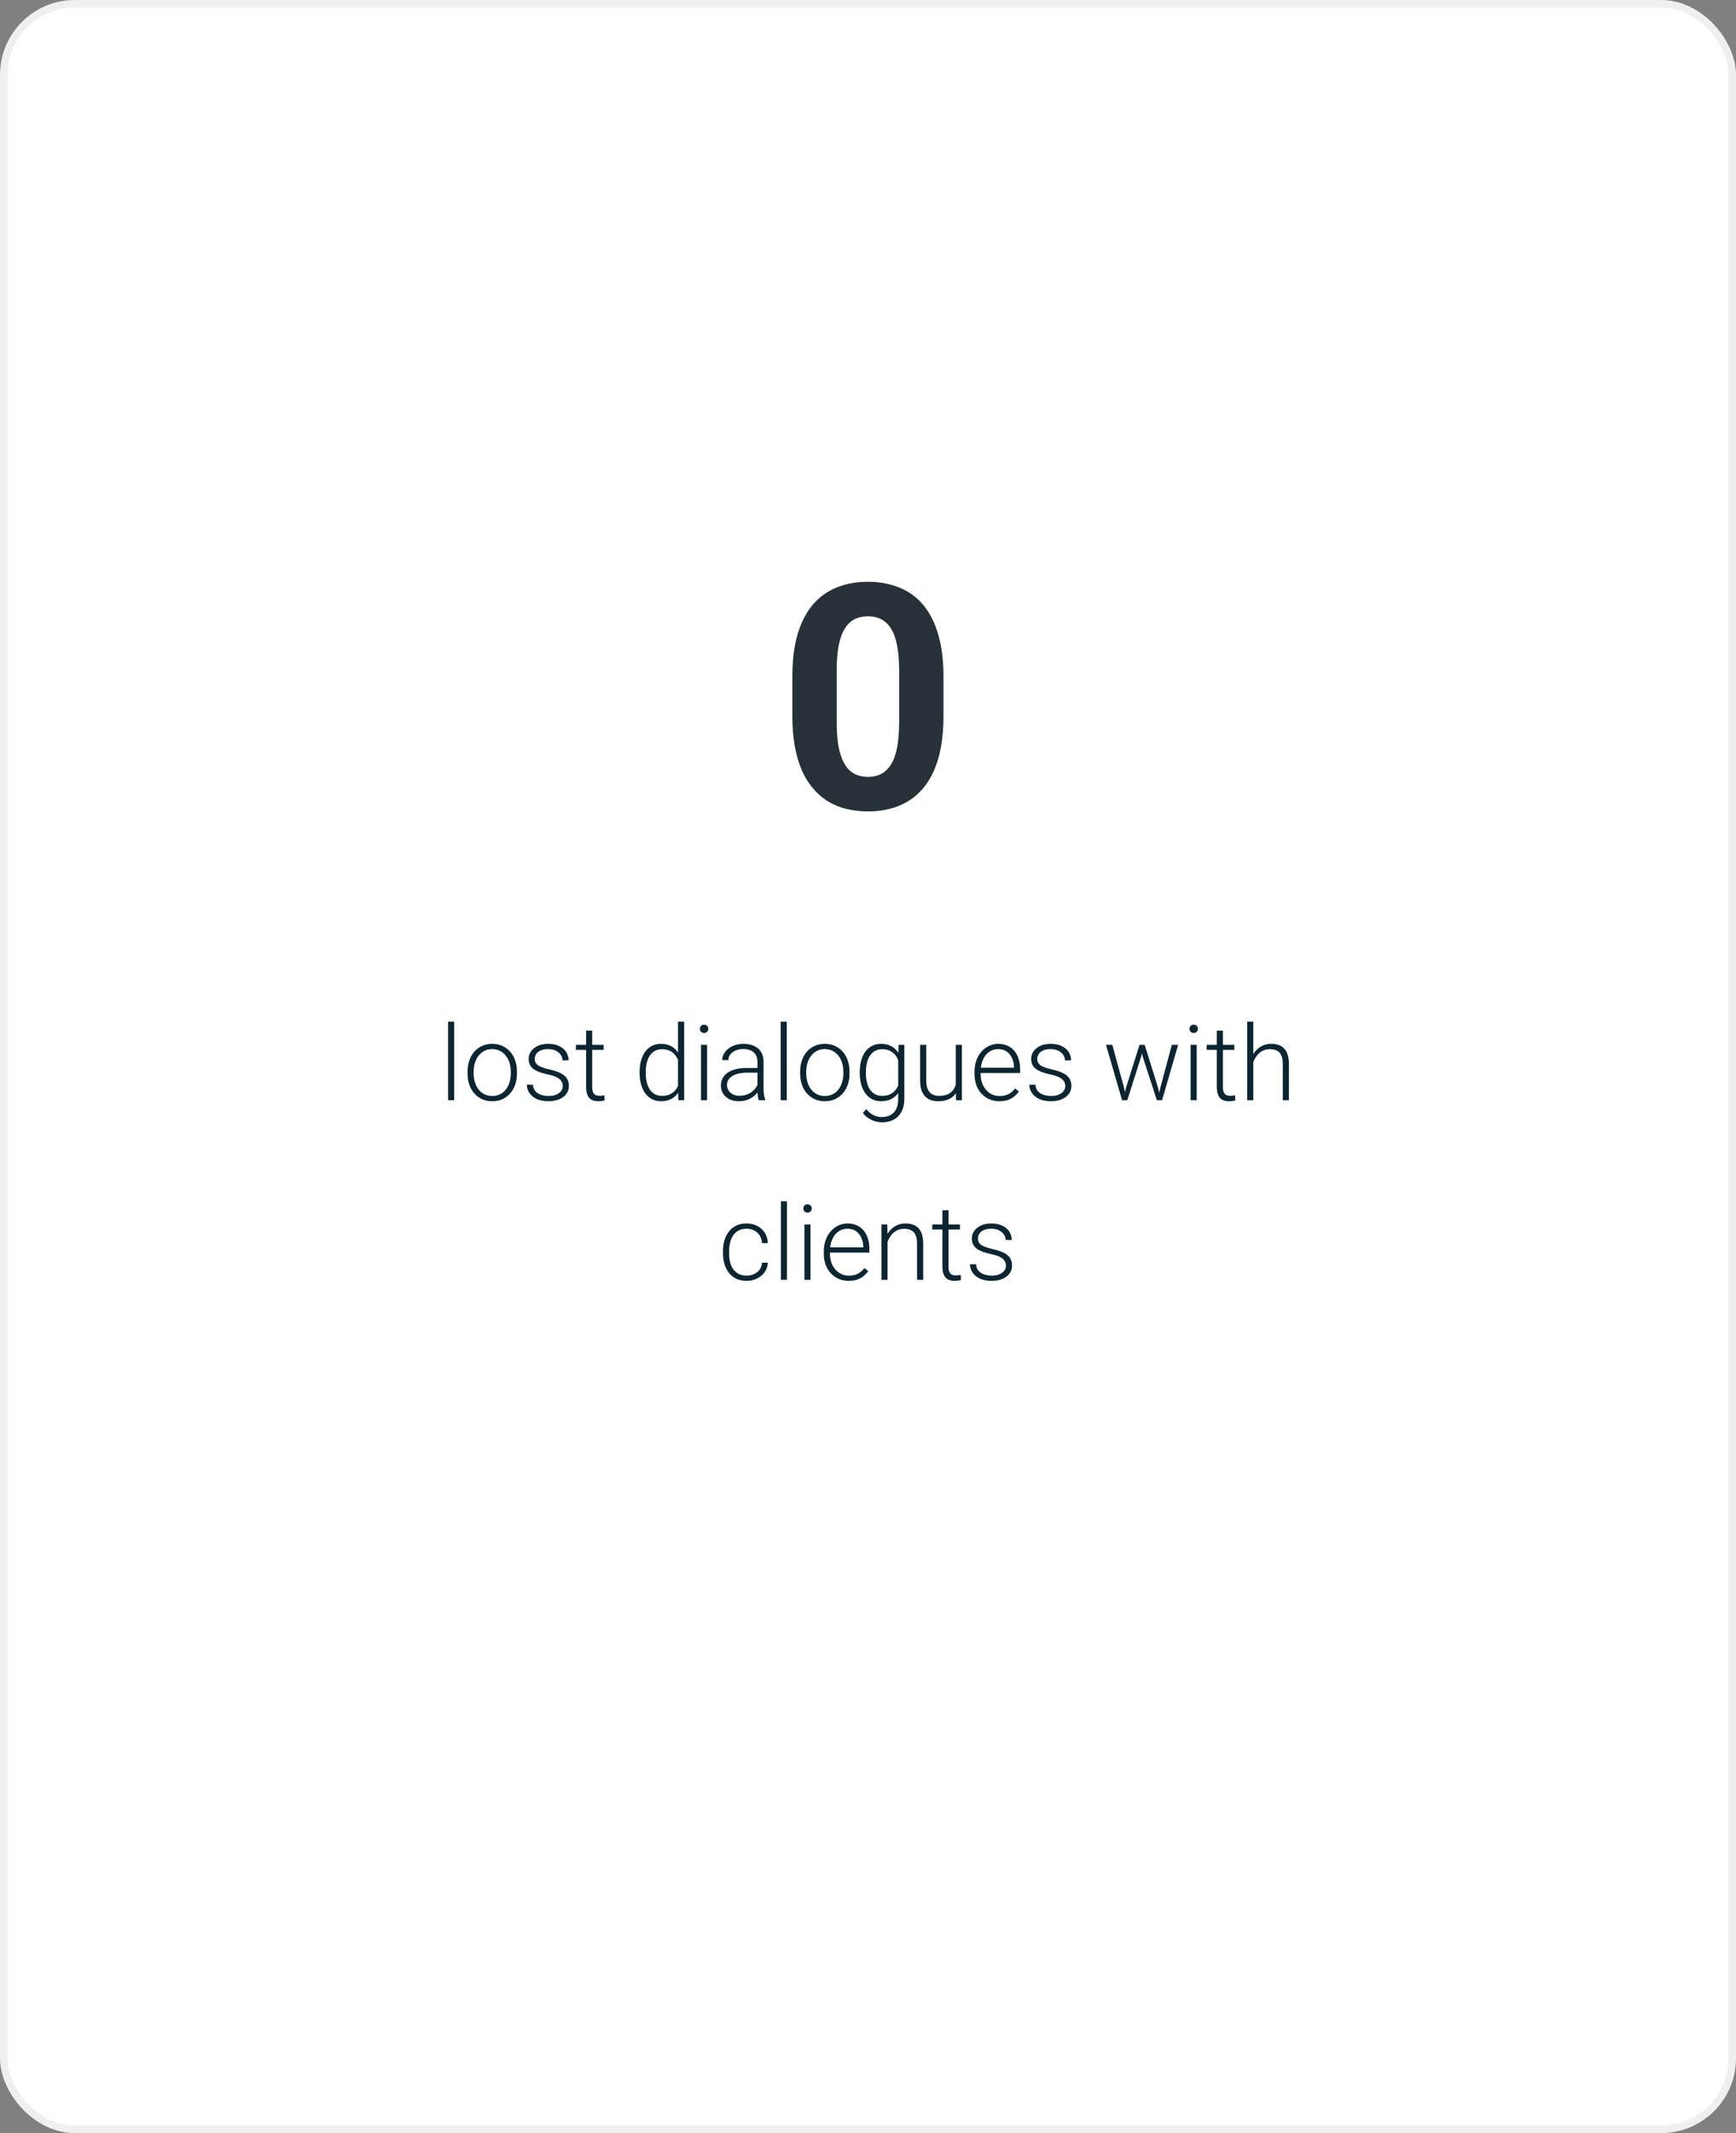 <svg width="232" height="285" viewBox="0 0 232 285" fill="none" xmlns="http://www.w3.org/2000/svg">
<rect x="0" y="0" width="232" height="285" fill="#808080" stroke="none"/>
<rect x="0.5" y="0.5" width="231" height="284" rx="9.5" fill="white" stroke="#EFEFEF"/>
<path d="M126.09 90.445V95.613C126.09 97.856 125.851 99.79 125.372 101.417C124.894 103.03 124.203 104.356 123.301 105.396C122.412 106.421 121.353 107.18 120.122 107.672C118.892 108.164 117.524 108.41 116.021 108.41C114.817 108.41 113.696 108.26 112.657 107.959C111.618 107.645 110.682 107.159 109.848 106.503C109.027 105.847 108.316 105.02 107.715 104.021C107.127 103.01 106.676 101.807 106.361 100.412C106.047 99.018 105.89 97.418 105.89 95.613V90.445C105.89 88.203 106.129 86.282 106.607 84.683C107.1 83.069 107.79 81.75 108.679 80.725C109.581 79.699 110.647 78.947 111.878 78.469C113.108 77.977 114.476 77.731 115.979 77.731C117.183 77.731 118.297 77.888 119.322 78.202C120.361 78.503 121.298 78.975 122.132 79.617C122.966 80.26 123.677 81.087 124.265 82.099C124.853 83.097 125.304 84.293 125.618 85.688C125.933 87.068 126.09 88.654 126.09 90.445ZM120.163 96.393V89.645C120.163 88.565 120.102 87.622 119.979 86.815C119.869 86.009 119.698 85.325 119.466 84.765C119.233 84.19 118.946 83.726 118.604 83.37C118.263 83.015 117.873 82.755 117.436 82.591C116.998 82.427 116.513 82.345 115.979 82.345C115.31 82.345 114.715 82.475 114.195 82.734C113.689 82.994 113.259 83.411 112.903 83.985C112.548 84.546 112.274 85.298 112.083 86.241C111.905 87.171 111.816 88.306 111.816 89.645V96.393C111.816 97.473 111.871 98.423 111.98 99.243C112.104 100.063 112.281 100.768 112.514 101.355C112.76 101.93 113.047 102.401 113.375 102.771C113.717 103.126 114.106 103.386 114.544 103.55C114.995 103.714 115.487 103.796 116.021 103.796C116.677 103.796 117.258 103.666 117.764 103.406C118.283 103.133 118.721 102.709 119.076 102.135C119.445 101.547 119.719 100.781 119.896 99.838C120.074 98.894 120.163 97.746 120.163 96.393Z" fill="#263238"/>
<path d="M60.697 136.5V147H59.884V136.5H60.697ZM62.481 143.418V143.192C62.481 142.655 62.559 142.158 62.714 141.702C62.869 141.246 63.09 140.852 63.377 140.52C63.669 140.187 64.017 139.929 64.423 139.747C64.829 139.56 65.28 139.467 65.776 139.467C66.278 139.467 66.731 139.56 67.137 139.747C67.542 139.929 67.891 140.187 68.183 140.52C68.474 140.852 68.698 141.246 68.853 141.702C69.007 142.158 69.085 142.655 69.085 143.192V143.418C69.085 143.956 69.007 144.452 68.853 144.908C68.698 145.359 68.474 145.751 68.183 146.084C67.895 146.417 67.549 146.676 67.144 146.863C66.738 147.046 66.287 147.137 65.79 147.137C65.289 147.137 64.835 147.046 64.43 146.863C64.024 146.676 63.675 146.417 63.384 146.084C63.092 145.751 62.869 145.359 62.714 144.908C62.559 144.452 62.481 143.956 62.481 143.418ZM63.295 143.192V143.418C63.295 143.824 63.35 144.209 63.459 144.573C63.568 144.933 63.728 145.255 63.938 145.537C64.147 145.815 64.407 146.034 64.717 146.193C65.027 146.353 65.384 146.433 65.79 146.433C66.191 146.433 66.544 146.353 66.85 146.193C67.159 146.034 67.419 145.815 67.629 145.537C67.838 145.255 67.996 144.933 68.101 144.573C68.21 144.209 68.265 143.824 68.265 143.418V143.192C68.265 142.791 68.21 142.411 68.101 142.051C67.996 141.691 67.836 141.369 67.622 141.087C67.412 140.804 67.153 140.581 66.843 140.417C66.533 140.253 66.177 140.171 65.776 140.171C65.375 140.171 65.02 140.253 64.71 140.417C64.405 140.581 64.145 140.804 63.931 141.087C63.721 141.369 63.562 141.691 63.452 142.051C63.347 142.411 63.295 142.791 63.295 143.192ZM75.21 145.113C75.21 144.913 75.16 144.715 75.06 144.519C74.959 144.323 74.766 144.143 74.478 143.979C74.196 143.814 73.779 143.675 73.228 143.562C72.817 143.47 72.451 143.368 72.127 143.254C71.808 143.14 71.539 143.003 71.32 142.844C71.102 142.684 70.935 142.493 70.821 142.27C70.707 142.046 70.65 141.782 70.65 141.477C70.65 141.203 70.71 140.946 70.828 140.704C70.951 140.458 71.124 140.244 71.348 140.062C71.576 139.875 71.849 139.729 72.168 139.624C72.492 139.519 72.854 139.467 73.255 139.467C73.825 139.467 74.312 139.565 74.718 139.761C75.128 139.952 75.44 140.214 75.654 140.547C75.873 140.88 75.982 141.256 75.982 141.675H75.169C75.169 141.42 75.094 141.178 74.943 140.95C74.797 140.722 74.581 140.535 74.294 140.39C74.011 140.244 73.665 140.171 73.255 140.171C72.831 140.171 72.487 140.235 72.223 140.362C71.958 140.49 71.765 140.652 71.642 140.848C71.523 141.044 71.464 141.246 71.464 141.456C71.464 141.62 71.489 141.771 71.539 141.907C71.594 142.039 71.689 142.162 71.826 142.276C71.967 142.39 72.168 142.497 72.428 142.598C72.688 142.698 73.025 142.796 73.439 142.892C74.037 143.024 74.524 143.186 74.902 143.377C75.285 143.564 75.568 143.796 75.75 144.074C75.932 144.348 76.023 144.68 76.023 145.072C76.023 145.378 75.96 145.658 75.832 145.913C75.704 146.164 75.52 146.38 75.278 146.562C75.041 146.745 74.754 146.886 74.417 146.986C74.084 147.087 73.711 147.137 73.296 147.137C72.671 147.137 72.143 147.034 71.71 146.829C71.282 146.619 70.956 146.346 70.732 146.009C70.514 145.667 70.404 145.305 70.404 144.922H71.218C71.245 145.305 71.366 145.608 71.58 145.831C71.794 146.05 72.056 146.205 72.366 146.296C72.681 146.387 72.991 146.433 73.296 146.433C73.715 146.433 74.066 146.371 74.349 146.248C74.631 146.125 74.845 145.963 74.991 145.763C75.137 145.562 75.21 145.346 75.21 145.113ZM80.672 139.604V140.273H76.967V139.604H80.672ZM78.327 137.703H79.141V145.202C79.141 145.544 79.186 145.801 79.277 145.975C79.368 146.148 79.487 146.264 79.633 146.323C79.779 146.382 79.936 146.412 80.105 146.412C80.228 146.412 80.346 146.405 80.46 146.392C80.574 146.373 80.676 146.355 80.768 146.337L80.802 147.027C80.701 147.059 80.572 147.084 80.412 147.103C80.253 147.125 80.093 147.137 79.934 147.137C79.619 147.137 79.341 147.08 79.1 146.966C78.858 146.847 78.669 146.647 78.532 146.364C78.395 146.077 78.327 145.688 78.327 145.195V137.703ZM90.611 145.564V136.5H91.432V147H90.666L90.611 145.564ZM85.478 143.377V143.233C85.478 142.659 85.544 142.142 85.676 141.682C85.808 141.217 85.997 140.82 86.243 140.492C86.494 140.16 86.795 139.907 87.145 139.733C87.496 139.556 87.893 139.467 88.335 139.467C88.768 139.467 89.151 139.537 89.483 139.679C89.816 139.82 90.101 140.023 90.338 140.287C90.579 140.551 90.773 140.866 90.919 141.23C91.069 141.595 91.179 142.001 91.247 142.447V144.272C91.192 144.692 91.092 145.077 90.946 145.428C90.8 145.774 90.607 146.077 90.365 146.337C90.124 146.592 89.832 146.79 89.49 146.932C89.153 147.068 88.763 147.137 88.321 147.137C87.884 147.137 87.49 147.046 87.139 146.863C86.788 146.681 86.489 146.424 86.243 146.091C85.997 145.754 85.808 145.355 85.676 144.895C85.544 144.434 85.478 143.928 85.478 143.377ZM86.298 143.233V143.377C86.298 143.81 86.341 144.211 86.428 144.58C86.514 144.949 86.647 145.271 86.824 145.544C87.002 145.817 87.228 146.032 87.501 146.187C87.774 146.341 88.098 146.419 88.472 146.419C88.941 146.419 89.335 146.33 89.654 146.152C89.973 145.97 90.228 145.731 90.42 145.435C90.611 145.134 90.75 144.806 90.837 144.45V142.324C90.782 142.083 90.703 141.837 90.598 141.586C90.493 141.335 90.349 141.105 90.167 140.896C89.989 140.681 89.761 140.51 89.483 140.383C89.21 140.251 88.877 140.185 88.485 140.185C88.107 140.185 87.781 140.262 87.508 140.417C87.234 140.572 87.007 140.788 86.824 141.066C86.647 141.34 86.514 141.661 86.428 142.03C86.341 142.399 86.298 142.8 86.298 143.233ZM94.494 139.604V147H93.681V139.604H94.494ZM93.537 137.464C93.537 137.309 93.585 137.179 93.681 137.074C93.781 136.965 93.918 136.91 94.091 136.91C94.264 136.91 94.401 136.965 94.501 137.074C94.606 137.179 94.658 137.309 94.658 137.464C94.658 137.614 94.606 137.744 94.501 137.854C94.401 137.958 94.264 138.011 94.091 138.011C93.918 138.011 93.781 137.958 93.681 137.854C93.585 137.744 93.537 137.614 93.537 137.464ZM101.228 145.674V141.859C101.228 141.508 101.155 141.205 101.009 140.95C100.863 140.695 100.649 140.499 100.366 140.362C100.084 140.226 99.735 140.157 99.32 140.157C98.938 140.157 98.596 140.226 98.295 140.362C97.999 140.494 97.764 140.674 97.591 140.902C97.422 141.126 97.338 141.374 97.338 141.647L96.518 141.641C96.518 141.363 96.586 141.094 96.723 140.834C96.859 140.574 97.053 140.342 97.304 140.137C97.554 139.932 97.853 139.77 98.199 139.651C98.55 139.528 98.935 139.467 99.355 139.467C99.883 139.467 100.348 139.556 100.749 139.733C101.155 139.911 101.471 140.178 101.699 140.533C101.927 140.889 102.041 141.335 102.041 141.873V145.448C102.041 145.703 102.059 145.968 102.096 146.241C102.137 146.515 102.194 146.74 102.267 146.918V147H101.398C101.344 146.836 101.3 146.631 101.269 146.385C101.241 146.134 101.228 145.897 101.228 145.674ZM101.419 142.693L101.433 143.322H99.826C99.407 143.322 99.031 143.361 98.698 143.438C98.37 143.511 98.092 143.621 97.864 143.767C97.636 143.908 97.461 144.079 97.338 144.279C97.219 144.48 97.16 144.708 97.16 144.963C97.16 145.227 97.226 145.469 97.358 145.688C97.495 145.906 97.686 146.082 97.933 146.214C98.183 146.341 98.48 146.405 98.821 146.405C99.277 146.405 99.678 146.321 100.024 146.152C100.375 145.984 100.665 145.763 100.893 145.489C101.12 145.216 101.273 144.917 101.351 144.594L101.706 145.065C101.647 145.293 101.537 145.528 101.378 145.77C101.223 146.007 101.02 146.23 100.77 146.439C100.519 146.645 100.223 146.813 99.881 146.945C99.544 147.073 99.161 147.137 98.732 147.137C98.249 147.137 97.828 147.046 97.468 146.863C97.112 146.681 96.834 146.433 96.634 146.118C96.438 145.799 96.34 145.439 96.34 145.038C96.34 144.674 96.417 144.348 96.572 144.061C96.727 143.769 96.951 143.523 97.242 143.322C97.538 143.117 97.894 142.962 98.309 142.857C98.728 142.748 99.197 142.693 99.717 142.693H101.419ZM105.145 136.5V147H104.331V136.5H105.145ZM106.929 143.418V143.192C106.929 142.655 107.006 142.158 107.161 141.702C107.316 141.246 107.537 140.852 107.824 140.52C108.116 140.187 108.465 139.929 108.87 139.747C109.276 139.56 109.727 139.467 110.224 139.467C110.725 139.467 111.178 139.56 111.584 139.747C111.99 139.929 112.338 140.187 112.63 140.52C112.922 140.852 113.145 141.246 113.3 141.702C113.455 142.158 113.532 142.655 113.532 143.192V143.418C113.532 143.956 113.455 144.452 113.3 144.908C113.145 145.359 112.922 145.751 112.63 146.084C112.343 146.417 111.996 146.676 111.591 146.863C111.185 147.046 110.734 147.137 110.237 147.137C109.736 147.137 109.283 147.046 108.877 146.863C108.471 146.676 108.123 146.417 107.831 146.084C107.539 145.751 107.316 145.359 107.161 144.908C107.006 144.452 106.929 143.956 106.929 143.418ZM107.742 143.192V143.418C107.742 143.824 107.797 144.209 107.906 144.573C108.016 144.933 108.175 145.255 108.385 145.537C108.594 145.815 108.854 146.034 109.164 146.193C109.474 146.353 109.832 146.433 110.237 146.433C110.638 146.433 110.992 146.353 111.297 146.193C111.607 146.034 111.867 145.815 112.076 145.537C112.286 145.255 112.443 144.933 112.548 144.573C112.657 144.209 112.712 143.824 112.712 143.418V143.192C112.712 142.791 112.657 142.411 112.548 142.051C112.443 141.691 112.284 141.369 112.069 141.087C111.86 140.804 111.6 140.581 111.29 140.417C110.98 140.253 110.625 140.171 110.224 140.171C109.823 140.171 109.467 140.253 109.157 140.417C108.852 140.581 108.592 140.804 108.378 141.087C108.168 141.369 108.009 141.691 107.899 142.051C107.795 142.411 107.742 142.791 107.742 143.192ZM120.095 139.604H120.854V146.87C120.854 147.513 120.73 148.064 120.484 148.524C120.243 148.985 119.899 149.338 119.452 149.584C119.01 149.83 118.488 149.953 117.887 149.953C117.581 149.953 117.267 149.905 116.943 149.81C116.624 149.718 116.321 149.577 116.034 149.386C115.752 149.199 115.51 148.966 115.31 148.688L115.768 148.189C116.068 148.554 116.39 148.821 116.731 148.989C117.073 149.162 117.442 149.249 117.839 149.249C118.308 149.249 118.705 149.156 119.028 148.969C119.356 148.782 119.605 148.513 119.773 148.162C119.947 147.811 120.033 147.39 120.033 146.897V141.23L120.095 139.604ZM114.899 143.377V143.233C114.899 142.659 114.963 142.142 115.091 141.682C115.223 141.217 115.412 140.82 115.658 140.492C115.904 140.16 116.203 139.907 116.554 139.733C116.909 139.556 117.31 139.467 117.757 139.467C118.185 139.467 118.566 139.537 118.898 139.679C119.231 139.82 119.518 140.023 119.76 140.287C120.001 140.551 120.195 140.866 120.341 141.23C120.491 141.595 120.601 142.001 120.669 142.447V144.272C120.614 144.692 120.514 145.077 120.368 145.428C120.222 145.774 120.029 146.077 119.787 146.337C119.546 146.592 119.254 146.79 118.912 146.932C118.575 147.068 118.185 147.137 117.743 147.137C117.301 147.137 116.905 147.046 116.554 146.863C116.203 146.681 115.904 146.424 115.658 146.091C115.412 145.754 115.223 145.355 115.091 144.895C114.963 144.434 114.899 143.928 114.899 143.377ZM115.72 143.233V143.377C115.72 143.81 115.763 144.211 115.85 144.58C115.936 144.949 116.068 145.271 116.246 145.544C116.424 145.817 116.649 146.032 116.923 146.187C117.196 146.341 117.518 146.419 117.887 146.419C118.356 146.419 118.75 146.33 119.069 146.152C119.388 145.97 119.641 145.731 119.828 145.435C120.015 145.134 120.152 144.806 120.238 144.45V142.324C120.188 142.083 120.111 141.837 120.006 141.586C119.906 141.335 119.764 141.105 119.582 140.896C119.404 140.681 119.176 140.51 118.898 140.383C118.625 140.251 118.292 140.185 117.9 140.185C117.527 140.185 117.201 140.262 116.923 140.417C116.649 140.572 116.424 140.788 116.246 141.066C116.068 141.34 115.936 141.661 115.85 142.03C115.763 142.399 115.72 142.8 115.72 143.233ZM127.73 145.291V139.604H128.551V147H127.765L127.73 145.291ZM127.881 143.924L128.305 143.91C128.305 144.375 128.25 144.803 128.141 145.195C128.031 145.587 127.86 145.929 127.628 146.221C127.396 146.512 127.095 146.738 126.726 146.897C126.356 147.057 125.912 147.137 125.393 147.137C125.033 147.137 124.702 147.087 124.401 146.986C124.105 146.882 123.85 146.717 123.636 146.494C123.422 146.271 123.255 145.981 123.137 145.626C123.023 145.271 122.966 144.84 122.966 144.334V139.604H123.779V144.348C123.779 144.744 123.823 145.075 123.909 145.339C124 145.603 124.123 145.815 124.278 145.975C124.438 146.134 124.62 146.248 124.825 146.316C125.03 146.385 125.251 146.419 125.488 146.419C126.09 146.419 126.564 146.303 126.91 146.07C127.261 145.838 127.509 145.533 127.655 145.154C127.806 144.771 127.881 144.361 127.881 143.924ZM133.548 147.137C133.065 147.137 132.62 147.048 132.215 146.87C131.814 146.692 131.463 146.442 131.162 146.118C130.866 145.795 130.636 145.412 130.472 144.97C130.312 144.523 130.232 144.035 130.232 143.507V143.213C130.232 142.643 130.317 142.128 130.485 141.668C130.654 141.208 130.886 140.813 131.183 140.485C131.479 140.157 131.816 139.907 132.194 139.733C132.577 139.556 132.978 139.467 133.397 139.467C133.867 139.467 134.284 139.551 134.648 139.72C135.013 139.884 135.318 140.118 135.564 140.424C135.815 140.725 136.004 141.082 136.132 141.497C136.259 141.907 136.323 142.361 136.323 142.857V143.356H130.725V142.659H135.51V142.563C135.501 142.149 135.416 141.761 135.257 141.401C135.102 141.037 134.869 140.741 134.56 140.513C134.25 140.285 133.862 140.171 133.397 140.171C133.051 140.171 132.732 140.244 132.44 140.39C132.153 140.535 131.905 140.745 131.695 141.019C131.49 141.287 131.331 141.609 131.217 141.982C131.107 142.352 131.053 142.762 131.053 143.213V143.507C131.053 143.917 131.112 144.3 131.23 144.655C131.354 145.006 131.527 145.316 131.75 145.585C131.978 145.854 132.247 146.063 132.557 146.214C132.867 146.364 133.208 146.439 133.582 146.439C134.02 146.439 134.407 146.36 134.744 146.2C135.081 146.036 135.384 145.779 135.653 145.428L136.166 145.824C136.007 146.061 135.806 146.28 135.564 146.48C135.327 146.681 135.043 146.84 134.71 146.959C134.377 147.077 133.99 147.137 133.548 147.137ZM142.366 145.113C142.366 144.913 142.316 144.715 142.216 144.519C142.116 144.323 141.922 144.143 141.635 143.979C141.352 143.814 140.935 143.675 140.384 143.562C139.974 143.47 139.607 143.368 139.283 143.254C138.964 143.14 138.695 143.003 138.477 142.844C138.258 142.684 138.091 142.493 137.978 142.27C137.864 142.046 137.807 141.782 137.807 141.477C137.807 141.203 137.866 140.946 137.984 140.704C138.107 140.458 138.281 140.244 138.504 140.062C138.732 139.875 139.005 139.729 139.324 139.624C139.648 139.519 140.01 139.467 140.411 139.467C140.981 139.467 141.468 139.565 141.874 139.761C142.284 139.952 142.596 140.214 142.811 140.547C143.029 140.88 143.139 141.256 143.139 141.675H142.325C142.325 141.42 142.25 141.178 142.1 140.95C141.954 140.722 141.737 140.535 141.45 140.39C141.168 140.244 140.821 140.171 140.411 140.171C139.987 140.171 139.643 140.235 139.379 140.362C139.115 140.49 138.921 140.652 138.798 140.848C138.679 141.044 138.62 141.246 138.62 141.456C138.62 141.62 138.645 141.771 138.695 141.907C138.75 142.039 138.846 142.162 138.982 142.276C139.124 142.39 139.324 142.497 139.584 142.598C139.844 142.698 140.181 142.796 140.596 142.892C141.193 143.024 141.68 143.186 142.059 143.377C142.441 143.564 142.724 143.796 142.906 144.074C143.089 144.348 143.18 144.68 143.18 145.072C143.18 145.378 143.116 145.658 142.988 145.913C142.861 146.164 142.676 146.38 142.435 146.562C142.198 146.745 141.91 146.886 141.573 146.986C141.241 147.087 140.867 147.137 140.452 147.137C139.828 147.137 139.299 147.034 138.866 146.829C138.438 146.619 138.112 146.346 137.889 146.009C137.67 145.667 137.561 145.305 137.561 144.922H138.374C138.401 145.305 138.522 145.608 138.736 145.831C138.951 146.05 139.213 146.205 139.522 146.296C139.837 146.387 140.147 146.433 140.452 146.433C140.871 146.433 141.222 146.371 141.505 146.248C141.787 146.125 142.002 145.963 142.147 145.763C142.293 145.562 142.366 145.346 142.366 145.113ZM150.501 145.271L152.285 139.604H152.859L152.518 141.128L150.651 147H150.077L150.501 145.271ZM148.648 139.604L150.214 145.305L150.549 147H149.954L147.808 139.604H148.648ZM155.081 145.284L156.605 139.604H157.446L155.3 147H154.712L155.081 145.284ZM152.976 139.604L154.732 145.223L155.177 147H154.603L152.695 141.121L152.374 139.604H152.976ZM159.928 139.604V147H159.114V139.604H159.928ZM158.971 137.464C158.971 137.309 159.019 137.179 159.114 137.074C159.215 136.965 159.351 136.91 159.524 136.91C159.698 136.91 159.834 136.965 159.935 137.074C160.039 137.179 160.092 137.309 160.092 137.464C160.092 137.614 160.039 137.744 159.935 137.854C159.834 137.958 159.698 138.011 159.524 138.011C159.351 138.011 159.215 137.958 159.114 137.854C159.019 137.744 158.971 137.614 158.971 137.464ZM164.959 139.604V140.273H161.254V139.604H164.959ZM162.614 137.703H163.428V145.202C163.428 145.544 163.473 145.801 163.564 145.975C163.656 146.148 163.774 146.264 163.92 146.323C164.066 146.382 164.223 146.412 164.392 146.412C164.515 146.412 164.633 146.405 164.747 146.392C164.861 146.373 164.964 146.355 165.055 146.337L165.089 147.027C164.989 147.059 164.859 147.084 164.699 147.103C164.54 147.125 164.38 147.137 164.221 147.137C163.906 147.137 163.628 147.08 163.387 146.966C163.145 146.847 162.956 146.647 162.819 146.364C162.683 146.077 162.614 145.688 162.614 145.195V137.703ZM167.488 136.5V147H166.675V136.5H167.488ZM167.304 142.844L166.941 142.639C166.969 142.201 167.058 141.791 167.208 141.408C167.358 141.025 167.561 140.688 167.816 140.396C168.076 140.105 168.379 139.877 168.726 139.713C169.076 139.549 169.464 139.467 169.888 139.467C170.257 139.467 170.587 139.517 170.879 139.617C171.171 139.717 171.419 139.877 171.624 140.096C171.829 140.314 171.984 140.595 172.089 140.937C172.198 141.278 172.253 141.695 172.253 142.188V147H171.433V142.181C171.433 141.67 171.362 141.271 171.221 140.984C171.079 140.693 170.879 140.485 170.619 140.362C170.359 140.239 170.052 140.178 169.696 140.178C169.304 140.178 168.96 140.264 168.664 140.438C168.372 140.606 168.126 140.827 167.926 141.101C167.73 141.369 167.579 141.659 167.475 141.969C167.37 142.274 167.313 142.566 167.304 142.844ZM99.772 170.433C100.118 170.433 100.441 170.369 100.742 170.241C101.048 170.109 101.298 169.915 101.494 169.66C101.695 169.4 101.809 169.084 101.836 168.71H102.615C102.592 169.179 102.449 169.599 102.185 169.968C101.925 170.332 101.583 170.619 101.159 170.829C100.74 171.034 100.277 171.137 99.772 171.137C99.257 171.137 98.801 171.043 98.404 170.856C98.012 170.67 97.684 170.41 97.42 170.077C97.156 169.74 96.955 169.348 96.818 168.901C96.686 168.45 96.62 167.965 96.62 167.445V167.158C96.62 166.639 96.686 166.156 96.818 165.709C96.955 165.258 97.156 164.866 97.42 164.533C97.684 164.196 98.012 163.934 98.404 163.747C98.796 163.56 99.25 163.467 99.765 163.467C100.293 163.467 100.767 163.574 101.187 163.788C101.61 164.002 101.948 164.305 102.198 164.697C102.453 165.089 102.592 165.554 102.615 166.092H101.836C101.813 165.695 101.708 165.354 101.521 165.066C101.335 164.779 101.089 164.558 100.783 164.403C100.478 164.248 100.138 164.171 99.765 164.171C99.345 164.171 98.988 164.253 98.691 164.417C98.395 164.576 98.154 164.798 97.967 165.08C97.784 165.358 97.65 165.677 97.564 166.037C97.477 166.393 97.434 166.766 97.434 167.158V167.445C97.434 167.842 97.475 168.22 97.557 168.58C97.643 168.936 97.778 169.252 97.96 169.53C98.147 169.808 98.388 170.029 98.685 170.193C98.985 170.353 99.348 170.433 99.772 170.433ZM105.172 160.5V171H104.358V160.5H105.172ZM108.316 163.604V171H107.503V163.604H108.316ZM107.359 161.464C107.359 161.309 107.407 161.179 107.503 161.074C107.603 160.965 107.74 160.91 107.913 160.91C108.086 160.91 108.223 160.965 108.323 161.074C108.428 161.179 108.48 161.309 108.48 161.464C108.48 161.614 108.428 161.744 108.323 161.854C108.223 161.958 108.086 162.011 107.913 162.011C107.74 162.011 107.603 161.958 107.503 161.854C107.407 161.744 107.359 161.614 107.359 161.464ZM113.409 171.137C112.926 171.137 112.482 171.048 112.076 170.87C111.675 170.692 111.324 170.442 111.023 170.118C110.727 169.795 110.497 169.412 110.333 168.97C110.174 168.523 110.094 168.035 110.094 167.507V167.213C110.094 166.643 110.178 166.128 110.347 165.668C110.515 165.208 110.748 164.813 111.044 164.485C111.34 164.157 111.677 163.907 112.056 163.733C112.438 163.556 112.84 163.467 113.259 163.467C113.728 163.467 114.145 163.551 114.51 163.72C114.874 163.884 115.18 164.118 115.426 164.424C115.676 164.725 115.866 165.082 115.993 165.497C116.121 165.907 116.185 166.361 116.185 166.857V167.356H110.586V166.659H115.371V166.563C115.362 166.149 115.278 165.761 115.118 165.401C114.963 165.037 114.731 164.741 114.421 164.513C114.111 164.285 113.724 164.171 113.259 164.171C112.912 164.171 112.593 164.244 112.302 164.39C112.015 164.535 111.766 164.745 111.557 165.019C111.352 165.287 111.192 165.609 111.078 165.982C110.969 166.352 110.914 166.762 110.914 167.213V167.507C110.914 167.917 110.973 168.3 111.092 168.655C111.215 169.006 111.388 169.316 111.611 169.585C111.839 169.854 112.108 170.063 112.418 170.214C112.728 170.364 113.07 170.439 113.443 170.439C113.881 170.439 114.268 170.36 114.605 170.2C114.943 170.036 115.246 169.779 115.515 169.428L116.027 169.824C115.868 170.061 115.667 170.28 115.426 170.48C115.189 170.681 114.904 170.84 114.571 170.959C114.239 171.077 113.851 171.137 113.409 171.137ZM118.611 165.183V171H117.798V163.604H118.577L118.611 165.183ZM118.427 166.844L118.064 166.639C118.092 166.201 118.181 165.791 118.331 165.408C118.481 165.025 118.684 164.688 118.939 164.396C119.199 164.105 119.502 163.877 119.849 163.713C120.2 163.549 120.587 163.467 121.011 163.467C121.38 163.467 121.71 163.517 122.002 163.617C122.294 163.717 122.542 163.877 122.747 164.096C122.952 164.314 123.107 164.595 123.212 164.937C123.321 165.278 123.376 165.695 123.376 166.188V171H122.556V166.181C122.556 165.67 122.485 165.271 122.344 164.984C122.202 164.693 122.002 164.485 121.742 164.362C121.482 164.239 121.175 164.178 120.819 164.178C120.427 164.178 120.083 164.264 119.787 164.438C119.495 164.606 119.249 164.827 119.049 165.101C118.853 165.369 118.702 165.659 118.598 165.969C118.493 166.274 118.436 166.566 118.427 166.844ZM128.291 163.604V164.273H124.586V163.604H128.291ZM125.946 161.703H126.76V169.202C126.76 169.544 126.805 169.801 126.896 169.975C126.988 170.148 127.106 170.264 127.252 170.323C127.398 170.382 127.555 170.412 127.724 170.412C127.847 170.412 127.965 170.405 128.079 170.392C128.193 170.373 128.296 170.355 128.387 170.337L128.421 171.027C128.321 171.059 128.191 171.084 128.031 171.103C127.872 171.125 127.712 171.137 127.553 171.137C127.238 171.137 126.96 171.08 126.719 170.966C126.477 170.847 126.288 170.647 126.151 170.364C126.015 170.077 125.946 169.688 125.946 169.195V161.703ZM134.437 169.113C134.437 168.913 134.386 168.715 134.286 168.519C134.186 168.323 133.992 168.143 133.705 167.979C133.423 167.814 133.006 167.675 132.454 167.562C132.044 167.47 131.677 167.368 131.354 167.254C131.035 167.14 130.766 167.003 130.547 166.844C130.328 166.684 130.162 166.493 130.048 166.27C129.934 166.046 129.877 165.782 129.877 165.477C129.877 165.203 129.936 164.946 130.055 164.704C130.178 164.458 130.351 164.244 130.574 164.062C130.802 163.875 131.076 163.729 131.395 163.624C131.718 163.519 132.08 163.467 132.481 163.467C133.051 163.467 133.539 163.565 133.944 163.761C134.354 163.952 134.667 164.214 134.881 164.547C135.1 164.88 135.209 165.256 135.209 165.675H134.396C134.396 165.42 134.32 165.178 134.17 164.95C134.024 164.722 133.808 164.535 133.521 164.39C133.238 164.244 132.892 164.171 132.481 164.171C132.058 164.171 131.714 164.235 131.449 164.362C131.185 164.49 130.991 164.652 130.868 164.848C130.75 165.044 130.69 165.246 130.69 165.456C130.69 165.62 130.715 165.771 130.766 165.907C130.82 166.039 130.916 166.162 131.053 166.276C131.194 166.39 131.395 166.497 131.654 166.598C131.914 166.698 132.251 166.796 132.666 166.892C133.263 167.024 133.751 167.186 134.129 167.377C134.512 167.564 134.794 167.796 134.977 168.074C135.159 168.348 135.25 168.68 135.25 169.072C135.25 169.378 135.186 169.658 135.059 169.913C134.931 170.164 134.746 170.38 134.505 170.562C134.268 170.745 133.981 170.886 133.644 170.986C133.311 171.087 132.937 171.137 132.522 171.137C131.898 171.137 131.369 171.034 130.937 170.829C130.508 170.619 130.182 170.346 129.959 170.009C129.74 169.667 129.631 169.305 129.631 168.922H130.444C130.472 169.305 130.592 169.608 130.807 169.831C131.021 170.05 131.283 170.205 131.593 170.296C131.907 170.387 132.217 170.433 132.522 170.433C132.942 170.433 133.293 170.371 133.575 170.248C133.858 170.125 134.072 169.963 134.218 169.763C134.364 169.562 134.437 169.346 134.437 169.113Z" fill="#0B2531"/>
</svg>
